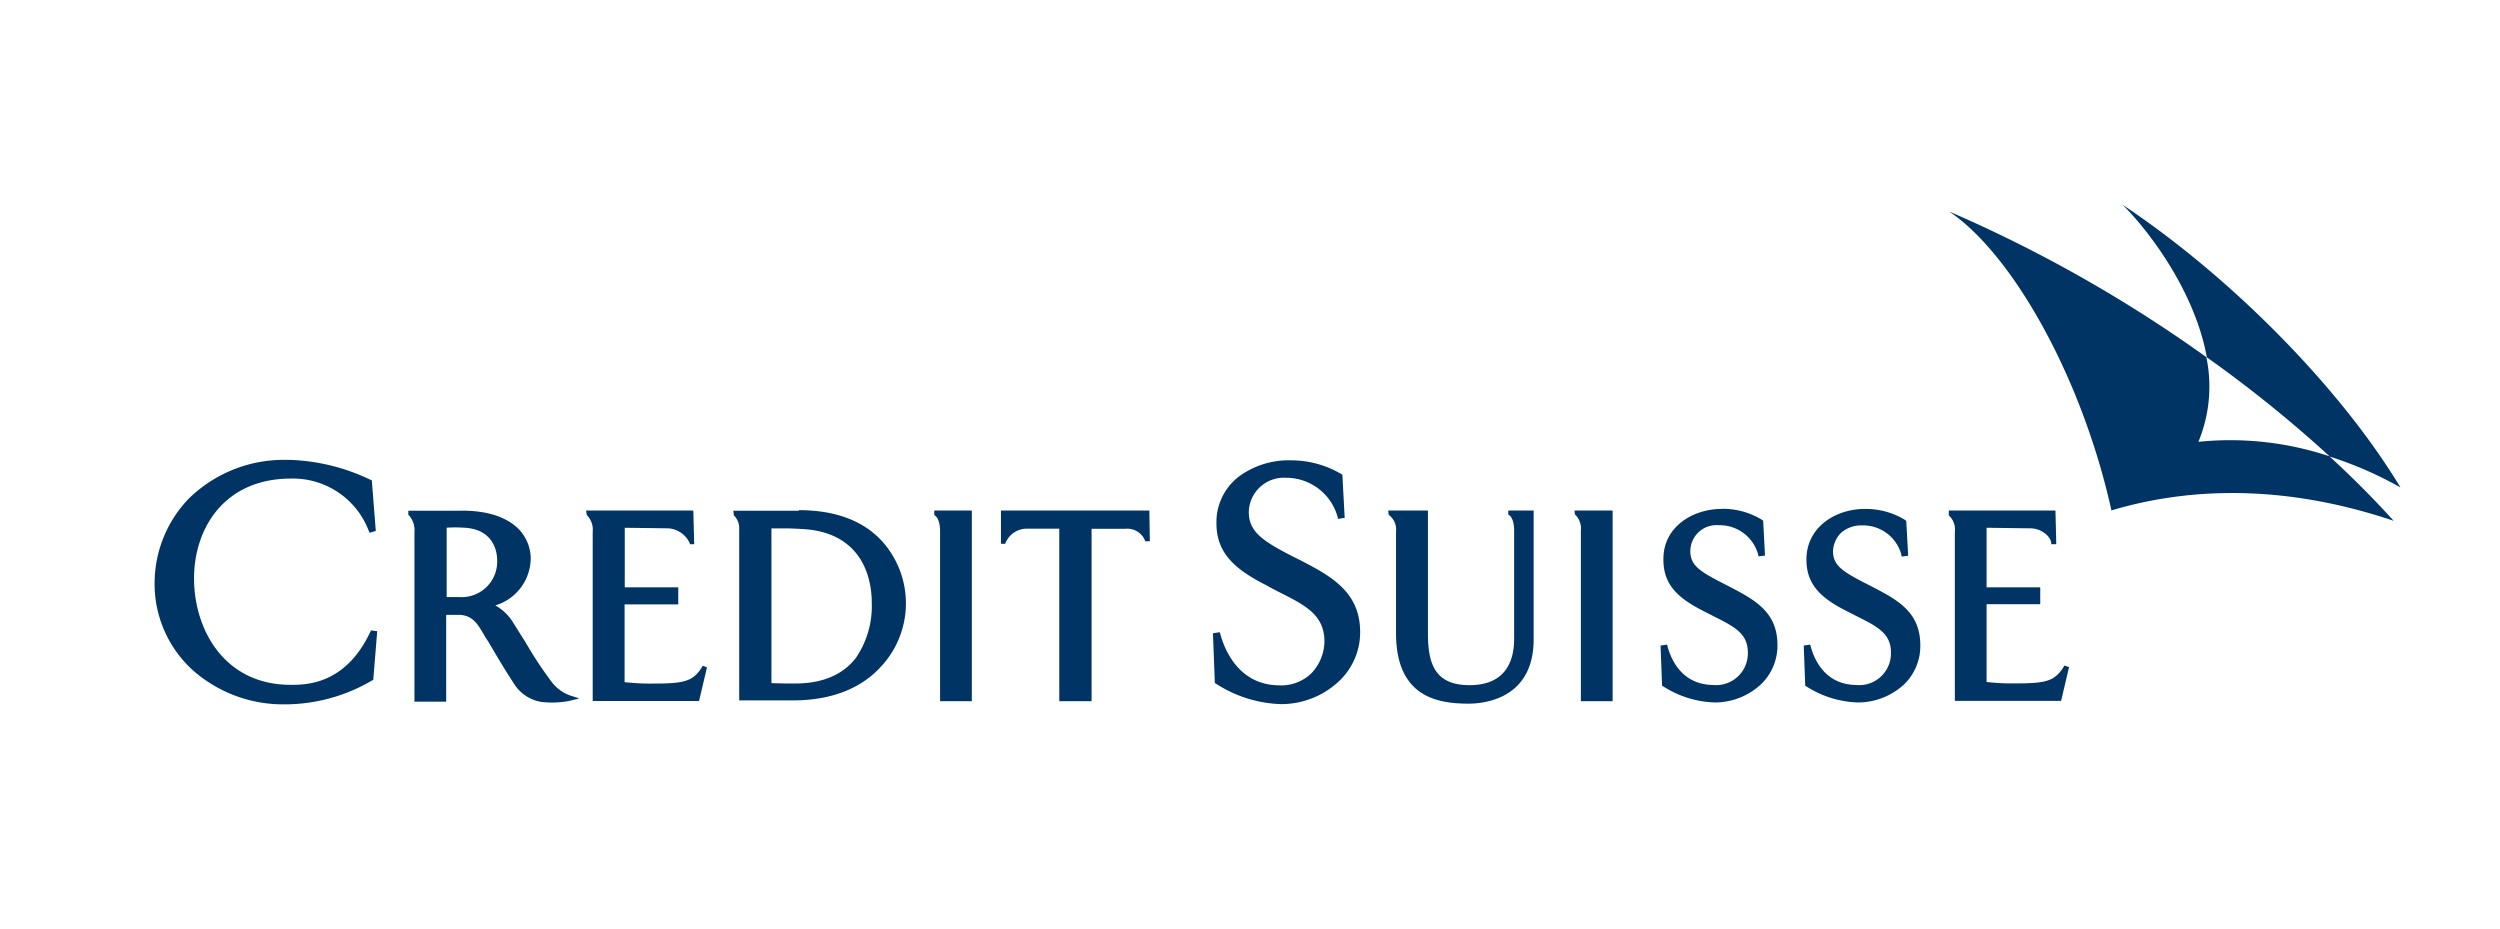 <svg id="Livello_1" data-name="Livello 1" xmlns="http://www.w3.org/2000/svg" viewBox="0 0 315 117"><defs><style>.cls-1{fill:#003465;}</style></defs><path class="cls-1" d="M144.82,64.33l.06,3.87h-.6l0-.07a2.4,2.4,0,0,0-2.49-1.5h-4.25c0,.2,0,21.72,0,21.72h-4.07V66.61h-4.17a2.92,2.92,0,0,0-2.62,1.83l0,.08-.56,0V64.33h18.73ZM36.33,57.94a25.27,25.27,0,0,1,10.3,2.49l.22.1.5,6.37-.78.23-.13-.3a10.21,10.21,0,0,0-9.77-6.53c-8.44,0-12.22,6.31-12.22,12.57,0,6.46,3.81,13.42,12.18,13.42,1.89,0,6.86,0,10-6.61l.12-.25.78.1-.5,6.13-.17.09a21.75,21.75,0,0,1-11,3,17.2,17.2,0,0,1-11.45-4.2,14.67,14.67,0,0,1-4.93-11.1,15.41,15.41,0,0,1,4.25-10.57l.07.07-.07-.07a17.13,17.13,0,0,1,12.61-4.93m21.83,6.39c3.1,0,5.46.73,7,2.15a5.36,5.36,0,0,1,1.7,3.94,6.25,6.25,0,0,1-4.46,5.85,6.2,6.2,0,0,1,2.28,2.22l0,0L66.26,81a48.39,48.39,0,0,0,3.25,4.92,5,5,0,0,0,2.3,1.7L73,88l-.32.08-.88.22a11.26,11.26,0,0,1-3.66.13,5,5,0,0,1-3.36-2.26c-1.2-1.83-2.36-3.79-3.21-5.25l-.53-.82-.1-.19c-.77-1.31-1.39-2.34-3-2.44l-1.72,0c0,.19,0,10.94,0,10.94h-4V67.05a2.82,2.82,0,0,0-.71-2.14l-.06,0v-.56h6.67Zm-1.89,2.21v8.68l1.58,0a4.48,4.48,0,0,0,4.78-4.74c0-.4-.11-3.85-4.22-4a16.14,16.14,0,0,0-2.14,0m44.36-2.21c5,0,8.76,1.56,11.12,4.66a11.7,11.7,0,0,1-1,15.31c-2.55,2.66-6.31,4-10.82,4H93.14V66.72a2.27,2.27,0,0,0-.67-1.78l0,0-.07-.59h8.28ZM97.2,86.07c1.11.05,2.13.05,3,.05,3.41,0,6-1.09,7.64-3.22a11.55,11.55,0,0,0,2-7c0-2.39-.75-8.1-7.47-9.12-1-.14-2.46-.18-3-.2H97.2Zm25.2-21.74h-4.68v.58l0,0c.45.21.73,1,.73,2V88.35h4l0-24Zm80.72,0h-4.73l.05.53.05,0a2.45,2.45,0,0,1,.7,2V88.35h4v-24Zm-115.83,0H73.85l.08.56,0,0a2.62,2.62,0,0,1,.75,2.14v21.3h13.4l1-4.24-.53-.21-.15.25c-1.1,1.74-2.24,2-6.12,2a28.59,28.59,0,0,1-3.58-.18v-9.8h6.76V74H78.72V66.5c.18,0,5.48.07,5.48.07a3.2,3.2,0,0,1,2.73,1.92l0,.08.54,0-.11-4.2Zm171.67,0H245.55l0,.61,0,0a2.38,2.38,0,0,1,.76,2.07v21.3h13.39l1-4.26-.6-.19-.13.25c-1.13,1.74-2.24,2-6.07,2a28.65,28.65,0,0,1-3.59-.18v-9.8h6.76V74h-6.76V66.5c.18,0,5.5.07,5.5.07,1.52,0,2.65,1.14,2.65,1.92v.08l.63,0-.1-4.2ZM162.63,58A12.44,12.44,0,0,1,169,59.73l.14.09.29,5.43-.84.13L168.5,65a6.72,6.72,0,0,0-6.5-4.8,4.41,4.41,0,0,0-4.65,4.34c0,2.5,1.84,3.7,5.79,5.7l.72.36c3.88,2,7.52,4,7.52,9.05a8.46,8.46,0,0,1-2.55,6.07,10.63,10.63,0,0,1-7.42,3,15.93,15.93,0,0,1-8.14-2.54l-.2-.11-.24-6.28.86-.13.09.3c.53,1.91,2.31,6.34,7.36,6.39a5.46,5.46,0,0,0,4.08-1.5,5.92,5.92,0,0,0,1.66-4c0-3.37-2.39-4.58-5.7-6.24-1.06-.55-1.42-.74-1.51-.81v0c-3.95-2-6.4-4-6.4-7.89v-.08a7.23,7.23,0,0,1,3.13-6A10.62,10.62,0,0,1,162.63,58M217,64.11a9.47,9.47,0,0,1,5,1.38l.16.12.23,4.39-.81.11-.08-.33a5,5,0,0,0-4.91-3.6,3.3,3.3,0,0,0-3.61,3.22c0,1.84,1.13,2.59,4.44,4.26l.54.28c3.07,1.62,6,3.12,6,7.34a6.78,6.78,0,0,1-2,4.87,8.53,8.53,0,0,1-5.89,2.36,12.69,12.69,0,0,1-6.46-2l-.19-.11-.19-5.06.83-.12.07.31c.51,1.78,1.9,4.73,5.74,4.78a4,4,0,0,0,4.36-4.09c0-2.39-1.68-3.25-4.23-4.53l-1.21-.62c-3.25-1.63-5.24-3.31-5.2-6.65,0-4.15,3.88-6.35,7.44-6.29m18,0a9.36,9.36,0,0,1,5,1.38l.16.12.24,4.39-.82.11-.06-.33a5,5,0,0,0-4.93-3.6,3.84,3.84,0,0,0-2.66.95,3.44,3.44,0,0,0-1,2.27c0,1.84,1.16,2.59,4.45,4.26l.55.28c3.08,1.62,6,3.12,6,7.34A6.74,6.74,0,0,1,240,86.15a8.55,8.55,0,0,1-5.89,2.36,12.7,12.7,0,0,1-6.47-2l-.18-.11-.19-5.06.81-.12.09.31c.5,1.78,1.91,4.73,5.71,4.78a4,4,0,0,0,4.38-4.09c0-2.39-1.67-3.25-4.22-4.53l-1.21-.62c-3.26-1.63-5.25-3.31-5.22-6.65.06-4.15,3.87-6.35,7.46-6.29m-41.87.2-3.16,0,0,.53.05,0c.15.09.69.47.69,2V80.52c0,2.66-1,5.81-5.61,5.81-4.34,0-5.25-2.63-5.25-6.54l0-15.46h-5l.05.53,0,0A2.32,2.32,0,0,1,175.9,67V79.79c0,8,5.19,8.87,9.14,8.87,1.93,0,8.2-.59,8.2-8.09V64.31Zm100.26-6.83a47.47,47.47,0,0,1,9,3.92c-7.71-12.76-21.51-26.62-35-35.61,3.48,3.46,9.13,11.06,10.6,19.21a159.74,159.74,0,0,1,15.47,12.48m0,0A39.4,39.4,0,0,0,277,55.67,18.23,18.23,0,0,0,278,45a174.53,174.53,0,0,0-32.4-18.35c8,5.39,16.75,20.95,20.44,37.66,7.86-2.34,20-3.93,35.56,1.31-2.47-2.73-5.2-5.48-8.14-8.17"/></svg>